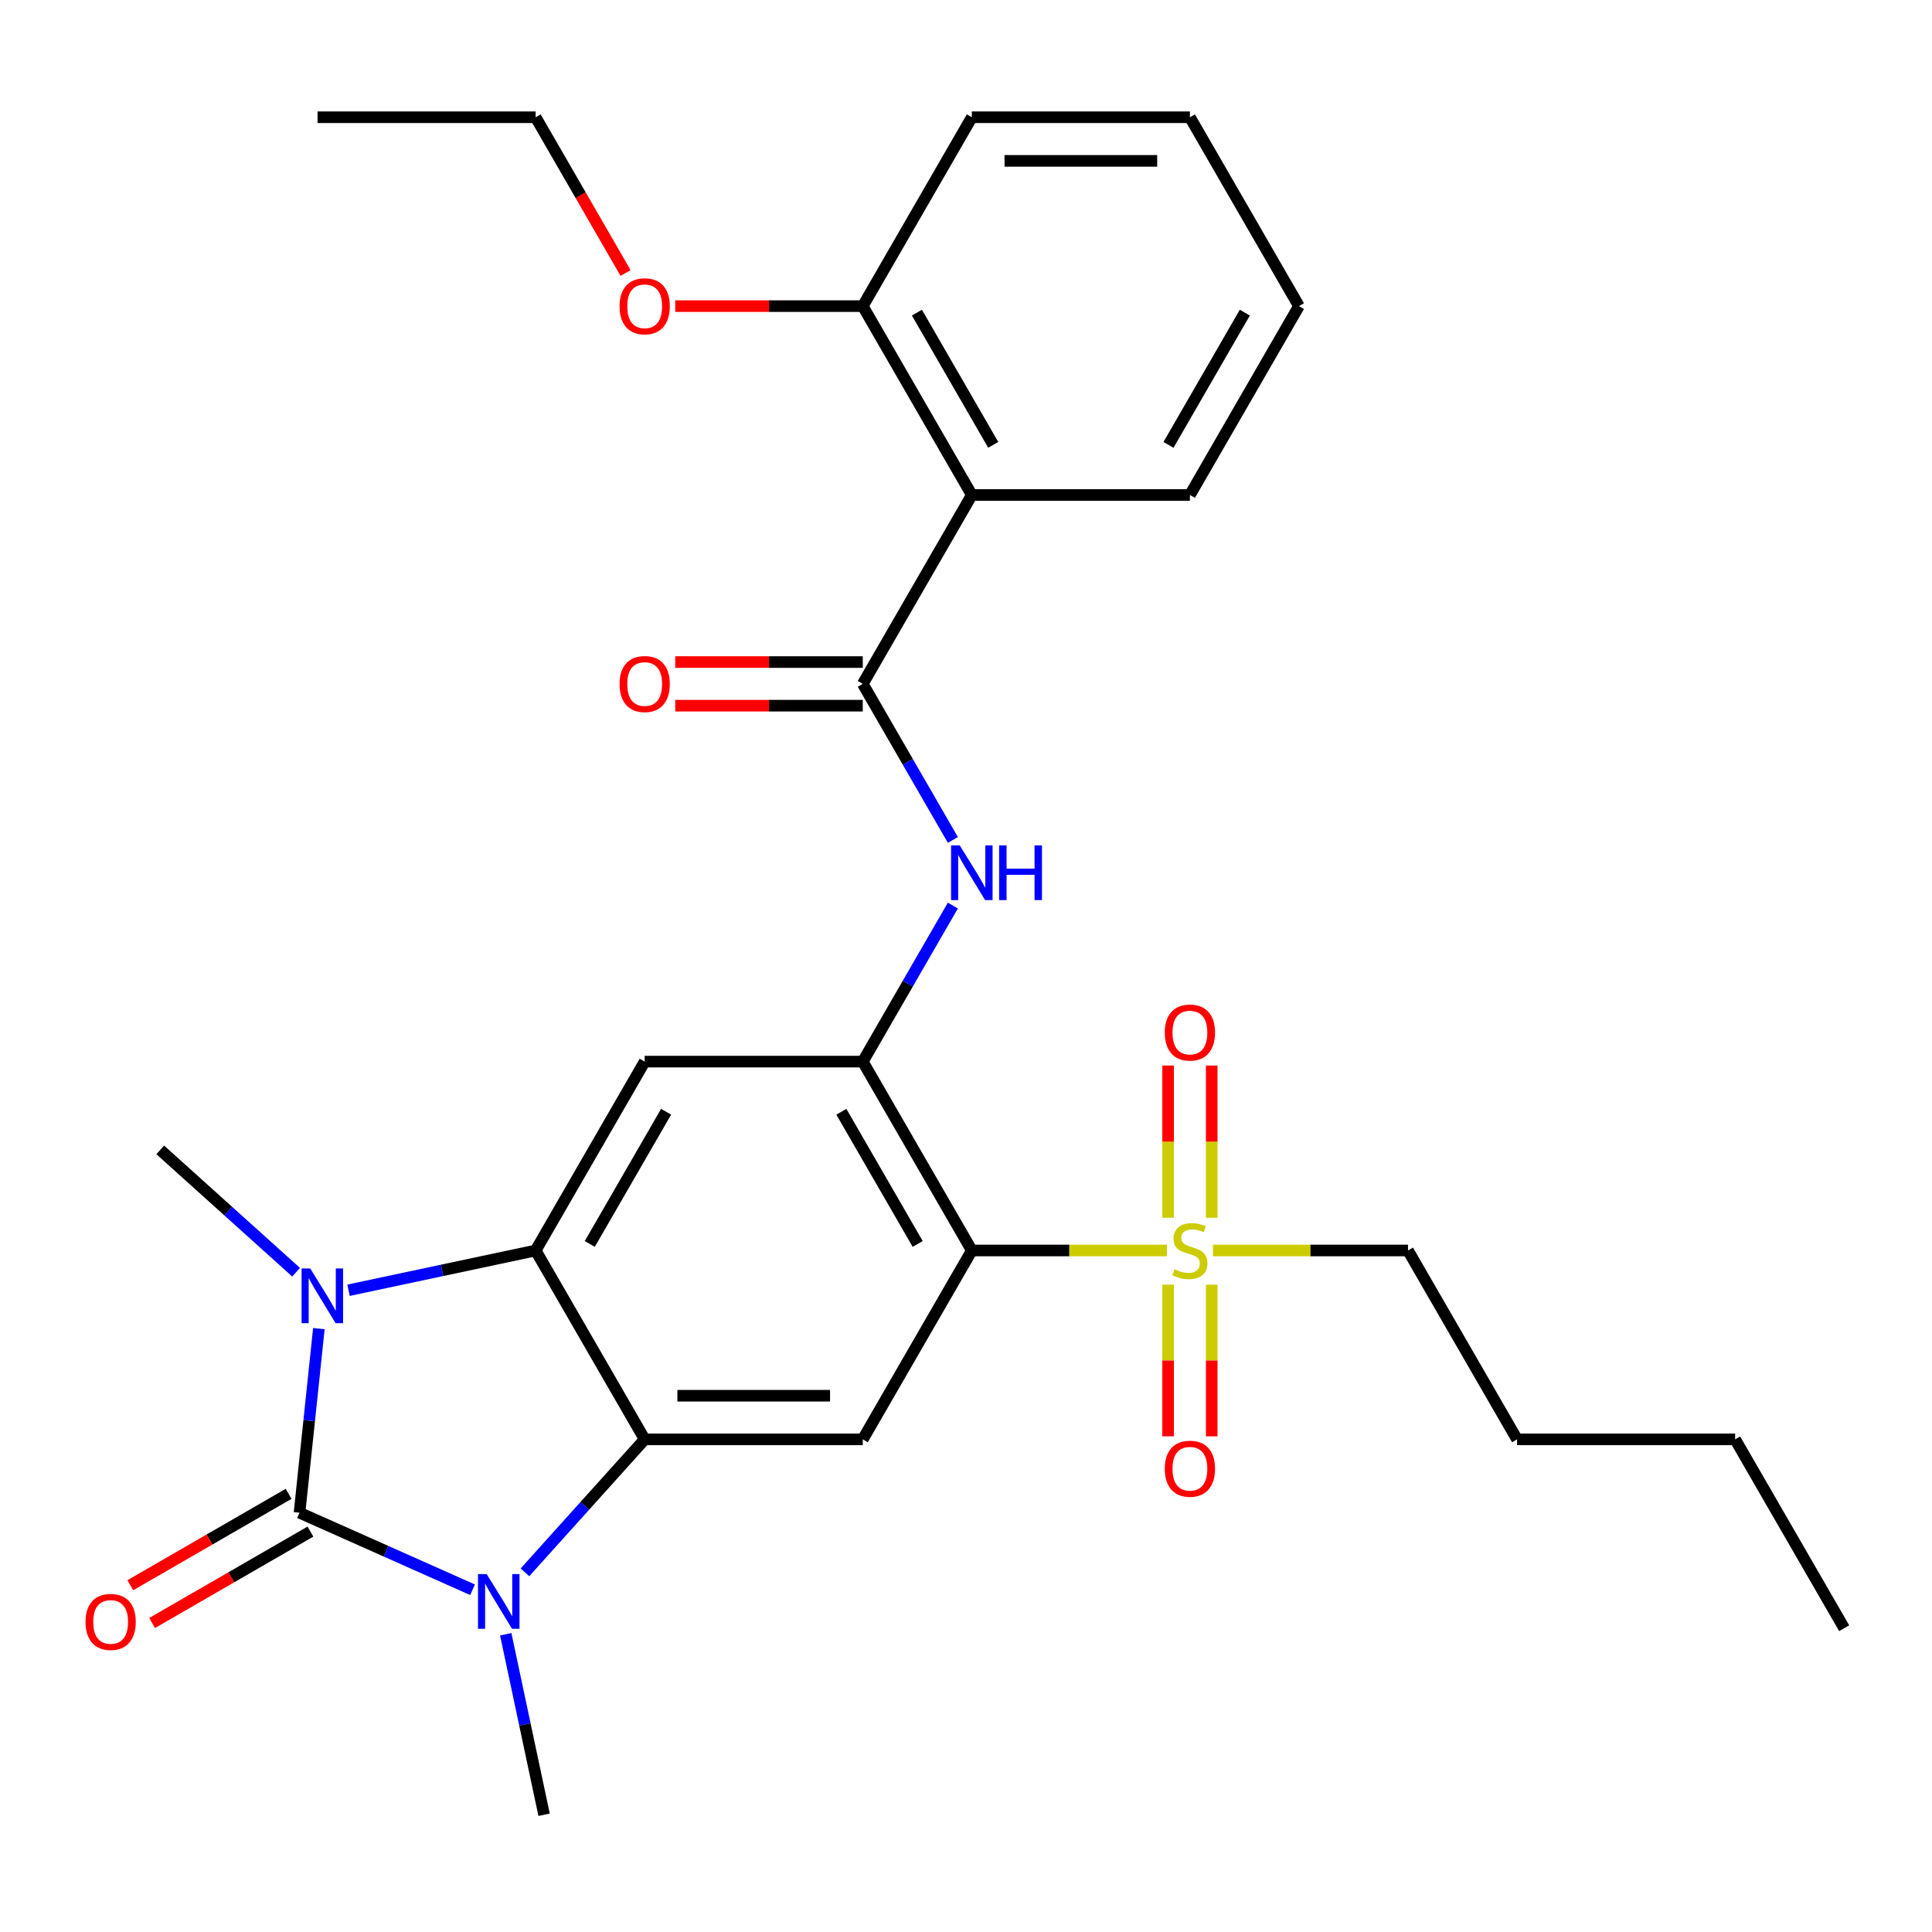 <?xml version='1.0' encoding='iso-8859-1'?>
<svg version='1.1' baseProfile='full'
              xmlns='http://www.w3.org/2000/svg'
                      xmlns:rdkit='http://www.rdkit.org/xml'
                      xmlns:xlink='http://www.w3.org/1999/xlink'
                  xml:space='preserve'
width='1000px' height='1000px' viewBox='0 0 1000 1000'>
<!-- END OF HEADER -->
<rect style='opacity:1.0;fill:#FFFFFF;stroke:none' width='1000' height='1000' x='0' y='0'> </rect>
<path class='bond-0' d='M 155.03,782.981 L 199.811,802.919' style='fill:none;fill-rule:evenodd;stroke:#000000;stroke-width:6px;stroke-linecap:butt;stroke-linejoin:miter;stroke-opacity:1' />
<path class='bond-0' d='M 199.811,802.919 L 244.592,822.857' style='fill:none;fill-rule:evenodd;stroke:#0000FF;stroke-width:6px;stroke-linecap:butt;stroke-linejoin:miter;stroke-opacity:1' />
<path class='bond-1' d='M 155.03,782.981 L 160.038,735.34' style='fill:none;fill-rule:evenodd;stroke:#000000;stroke-width:6px;stroke-linecap:butt;stroke-linejoin:miter;stroke-opacity:1' />
<path class='bond-1' d='M 160.038,735.34 L 165.045,687.699' style='fill:none;fill-rule:evenodd;stroke:#0000FF;stroke-width:6px;stroke-linecap:butt;stroke-linejoin:miter;stroke-opacity:1' />
<path class='bond-12' d='M 149.386,773.205 L 108.417,796.859' style='fill:none;fill-rule:evenodd;stroke:#000000;stroke-width:6px;stroke-linecap:butt;stroke-linejoin:miter;stroke-opacity:1' />
<path class='bond-12' d='M 108.417,796.859 L 67.449,820.512' style='fill:none;fill-rule:evenodd;stroke:#FF0000;stroke-width:6px;stroke-linecap:butt;stroke-linejoin:miter;stroke-opacity:1' />
<path class='bond-12' d='M 160.675,792.757 L 119.706,816.411' style='fill:none;fill-rule:evenodd;stroke:#000000;stroke-width:6px;stroke-linecap:butt;stroke-linejoin:miter;stroke-opacity:1' />
<path class='bond-12' d='M 119.706,816.411 L 78.737,840.064' style='fill:none;fill-rule:evenodd;stroke:#FF0000;stroke-width:6px;stroke-linecap:butt;stroke-linejoin:miter;stroke-opacity:1' />
<path class='bond-2' d='M 271.716,813.833 L 302.702,779.42' style='fill:none;fill-rule:evenodd;stroke:#0000FF;stroke-width:6px;stroke-linecap:butt;stroke-linejoin:miter;stroke-opacity:1' />
<path class='bond-2' d='M 302.702,779.42 L 333.688,745.006' style='fill:none;fill-rule:evenodd;stroke:#000000;stroke-width:6px;stroke-linecap:butt;stroke-linejoin:miter;stroke-opacity:1' />
<path class='bond-17' d='M 261.764,845.877 L 271.694,892.594' style='fill:none;fill-rule:evenodd;stroke:#0000FF;stroke-width:6px;stroke-linecap:butt;stroke-linejoin:miter;stroke-opacity:1' />
<path class='bond-17' d='M 271.694,892.594 L 281.624,939.311' style='fill:none;fill-rule:evenodd;stroke:#000000;stroke-width:6px;stroke-linecap:butt;stroke-linejoin:miter;stroke-opacity:1' />
<path class='bond-3' d='M 180.392,667.834 L 228.819,657.54' style='fill:none;fill-rule:evenodd;stroke:#0000FF;stroke-width:6px;stroke-linecap:butt;stroke-linejoin:miter;stroke-opacity:1' />
<path class='bond-3' d='M 228.819,657.54 L 277.246,647.247' style='fill:none;fill-rule:evenodd;stroke:#000000;stroke-width:6px;stroke-linecap:butt;stroke-linejoin:miter;stroke-opacity:1' />
<path class='bond-18' d='M 153.268,658.505 L 118.105,626.844' style='fill:none;fill-rule:evenodd;stroke:#0000FF;stroke-width:6px;stroke-linecap:butt;stroke-linejoin:miter;stroke-opacity:1' />
<path class='bond-18' d='M 118.105,626.844 L 82.941,595.183' style='fill:none;fill-rule:evenodd;stroke:#000000;stroke-width:6px;stroke-linecap:butt;stroke-linejoin:miter;stroke-opacity:1' />
<path class='bond-7' d='M 333.688,745.006 L 446.571,745.006' style='fill:none;fill-rule:evenodd;stroke:#000000;stroke-width:6px;stroke-linecap:butt;stroke-linejoin:miter;stroke-opacity:1' />
<path class='bond-7' d='M 350.62,722.43 L 429.639,722.43' style='fill:none;fill-rule:evenodd;stroke:#000000;stroke-width:6px;stroke-linecap:butt;stroke-linejoin:miter;stroke-opacity:1' />
<path class='bond-30' d='M 333.688,745.006 L 277.246,647.247' style='fill:none;fill-rule:evenodd;stroke:#000000;stroke-width:6px;stroke-linecap:butt;stroke-linejoin:miter;stroke-opacity:1' />
<path class='bond-9' d='M 277.246,647.247 L 333.688,549.487' style='fill:none;fill-rule:evenodd;stroke:#000000;stroke-width:6px;stroke-linecap:butt;stroke-linejoin:miter;stroke-opacity:1' />
<path class='bond-9' d='M 305.265,643.871 L 344.774,575.439' style='fill:none;fill-rule:evenodd;stroke:#000000;stroke-width:6px;stroke-linecap:butt;stroke-linejoin:miter;stroke-opacity:1' />
<path class='bond-4' d='M 503.013,647.247 L 446.571,745.006' style='fill:none;fill-rule:evenodd;stroke:#000000;stroke-width:6px;stroke-linecap:butt;stroke-linejoin:miter;stroke-opacity:1' />
<path class='bond-5' d='M 503.013,647.247 L 553.503,647.247' style='fill:none;fill-rule:evenodd;stroke:#000000;stroke-width:6px;stroke-linecap:butt;stroke-linejoin:miter;stroke-opacity:1' />
<path class='bond-5' d='M 553.503,647.247 L 603.994,647.247' style='fill:none;fill-rule:evenodd;stroke:#CCCC00;stroke-width:6px;stroke-linecap:butt;stroke-linejoin:miter;stroke-opacity:1' />
<path class='bond-31' d='M 503.013,647.247 L 446.571,549.487' style='fill:none;fill-rule:evenodd;stroke:#000000;stroke-width:6px;stroke-linecap:butt;stroke-linejoin:miter;stroke-opacity:1' />
<path class='bond-31' d='M 474.995,643.871 L 435.485,575.439' style='fill:none;fill-rule:evenodd;stroke:#000000;stroke-width:6px;stroke-linecap:butt;stroke-linejoin:miter;stroke-opacity:1' />
<path class='bond-13' d='M 627.184,630.305 L 627.184,590.913' style='fill:none;fill-rule:evenodd;stroke:#CCCC00;stroke-width:6px;stroke-linecap:butt;stroke-linejoin:miter;stroke-opacity:1' />
<path class='bond-13' d='M 627.184,590.913 L 627.184,551.522' style='fill:none;fill-rule:evenodd;stroke:#FF0000;stroke-width:6px;stroke-linecap:butt;stroke-linejoin:miter;stroke-opacity:1' />
<path class='bond-13' d='M 604.608,630.305 L 604.608,590.913' style='fill:none;fill-rule:evenodd;stroke:#CCCC00;stroke-width:6px;stroke-linecap:butt;stroke-linejoin:miter;stroke-opacity:1' />
<path class='bond-13' d='M 604.608,590.913 L 604.608,551.522' style='fill:none;fill-rule:evenodd;stroke:#FF0000;stroke-width:6px;stroke-linecap:butt;stroke-linejoin:miter;stroke-opacity:1' />
<path class='bond-14' d='M 604.608,664.949 L 604.608,704.19' style='fill:none;fill-rule:evenodd;stroke:#CCCC00;stroke-width:6px;stroke-linecap:butt;stroke-linejoin:miter;stroke-opacity:1' />
<path class='bond-14' d='M 604.608,704.19 L 604.608,743.43' style='fill:none;fill-rule:evenodd;stroke:#FF0000;stroke-width:6px;stroke-linecap:butt;stroke-linejoin:miter;stroke-opacity:1' />
<path class='bond-14' d='M 627.184,664.949 L 627.184,704.19' style='fill:none;fill-rule:evenodd;stroke:#CCCC00;stroke-width:6px;stroke-linecap:butt;stroke-linejoin:miter;stroke-opacity:1' />
<path class='bond-14' d='M 627.184,704.19 L 627.184,743.43' style='fill:none;fill-rule:evenodd;stroke:#FF0000;stroke-width:6px;stroke-linecap:butt;stroke-linejoin:miter;stroke-opacity:1' />
<path class='bond-19' d='M 627.798,647.247 L 678.289,647.247' style='fill:none;fill-rule:evenodd;stroke:#CCCC00;stroke-width:6px;stroke-linecap:butt;stroke-linejoin:miter;stroke-opacity:1' />
<path class='bond-19' d='M 678.289,647.247 L 728.779,647.247' style='fill:none;fill-rule:evenodd;stroke:#000000;stroke-width:6px;stroke-linecap:butt;stroke-linejoin:miter;stroke-opacity:1' />
<path class='bond-6' d='M 446.571,549.487 L 333.688,549.487' style='fill:none;fill-rule:evenodd;stroke:#000000;stroke-width:6px;stroke-linecap:butt;stroke-linejoin:miter;stroke-opacity:1' />
<path class='bond-11' d='M 446.571,549.487 L 469.89,509.098' style='fill:none;fill-rule:evenodd;stroke:#000000;stroke-width:6px;stroke-linecap:butt;stroke-linejoin:miter;stroke-opacity:1' />
<path class='bond-11' d='M 469.89,509.098 L 493.208,468.709' style='fill:none;fill-rule:evenodd;stroke:#0000FF;stroke-width:6px;stroke-linecap:butt;stroke-linejoin:miter;stroke-opacity:1' />
<path class='bond-8' d='M 446.571,353.968 L 469.89,394.356' style='fill:none;fill-rule:evenodd;stroke:#000000;stroke-width:6px;stroke-linecap:butt;stroke-linejoin:miter;stroke-opacity:1' />
<path class='bond-8' d='M 469.89,394.356 L 493.208,434.745' style='fill:none;fill-rule:evenodd;stroke:#0000FF;stroke-width:6px;stroke-linecap:butt;stroke-linejoin:miter;stroke-opacity:1' />
<path class='bond-10' d='M 446.571,353.968 L 503.013,256.208' style='fill:none;fill-rule:evenodd;stroke:#000000;stroke-width:6px;stroke-linecap:butt;stroke-linejoin:miter;stroke-opacity:1' />
<path class='bond-15' d='M 446.571,342.679 L 398.041,342.679' style='fill:none;fill-rule:evenodd;stroke:#000000;stroke-width:6px;stroke-linecap:butt;stroke-linejoin:miter;stroke-opacity:1' />
<path class='bond-15' d='M 398.041,342.679 L 349.51,342.679' style='fill:none;fill-rule:evenodd;stroke:#FF0000;stroke-width:6px;stroke-linecap:butt;stroke-linejoin:miter;stroke-opacity:1' />
<path class='bond-15' d='M 446.571,365.256 L 398.041,365.256' style='fill:none;fill-rule:evenodd;stroke:#000000;stroke-width:6px;stroke-linecap:butt;stroke-linejoin:miter;stroke-opacity:1' />
<path class='bond-15' d='M 398.041,365.256 L 349.51,365.256' style='fill:none;fill-rule:evenodd;stroke:#FF0000;stroke-width:6px;stroke-linecap:butt;stroke-linejoin:miter;stroke-opacity:1' />
<path class='bond-16' d='M 503.013,256.208 L 446.571,158.448' style='fill:none;fill-rule:evenodd;stroke:#000000;stroke-width:6px;stroke-linecap:butt;stroke-linejoin:miter;stroke-opacity:1' />
<path class='bond-16' d='M 514.098,230.256 L 474.589,161.824' style='fill:none;fill-rule:evenodd;stroke:#000000;stroke-width:6px;stroke-linecap:butt;stroke-linejoin:miter;stroke-opacity:1' />
<path class='bond-20' d='M 503.013,256.208 L 615.896,256.208' style='fill:none;fill-rule:evenodd;stroke:#000000;stroke-width:6px;stroke-linecap:butt;stroke-linejoin:miter;stroke-opacity:1' />
<path class='bond-21' d='M 446.571,158.448 L 398.041,158.448' style='fill:none;fill-rule:evenodd;stroke:#000000;stroke-width:6px;stroke-linecap:butt;stroke-linejoin:miter;stroke-opacity:1' />
<path class='bond-21' d='M 398.041,158.448 L 349.51,158.448' style='fill:none;fill-rule:evenodd;stroke:#FF0000;stroke-width:6px;stroke-linecap:butt;stroke-linejoin:miter;stroke-opacity:1' />
<path class='bond-22' d='M 446.571,158.448 L 503.013,60.689' style='fill:none;fill-rule:evenodd;stroke:#000000;stroke-width:6px;stroke-linecap:butt;stroke-linejoin:miter;stroke-opacity:1' />
<path class='bond-24' d='M 728.779,647.247 L 785.221,745.006' style='fill:none;fill-rule:evenodd;stroke:#000000;stroke-width:6px;stroke-linecap:butt;stroke-linejoin:miter;stroke-opacity:1' />
<path class='bond-26' d='M 615.896,256.208 L 672.338,158.448' style='fill:none;fill-rule:evenodd;stroke:#000000;stroke-width:6px;stroke-linecap:butt;stroke-linejoin:miter;stroke-opacity:1' />
<path class='bond-26' d='M 604.81,230.256 L 644.319,161.824' style='fill:none;fill-rule:evenodd;stroke:#000000;stroke-width:6px;stroke-linecap:butt;stroke-linejoin:miter;stroke-opacity:1' />
<path class='bond-23' d='M 323.791,141.306 L 300.519,100.997' style='fill:none;fill-rule:evenodd;stroke:#FF0000;stroke-width:6px;stroke-linecap:butt;stroke-linejoin:miter;stroke-opacity:1' />
<path class='bond-23' d='M 300.519,100.997 L 277.246,60.689' style='fill:none;fill-rule:evenodd;stroke:#000000;stroke-width:6px;stroke-linecap:butt;stroke-linejoin:miter;stroke-opacity:1' />
<path class='bond-32' d='M 503.013,60.689 L 615.896,60.689' style='fill:none;fill-rule:evenodd;stroke:#000000;stroke-width:6px;stroke-linecap:butt;stroke-linejoin:miter;stroke-opacity:1' />
<path class='bond-32' d='M 519.945,83.265 L 598.963,83.265' style='fill:none;fill-rule:evenodd;stroke:#000000;stroke-width:6px;stroke-linecap:butt;stroke-linejoin:miter;stroke-opacity:1' />
<path class='bond-27' d='M 277.246,60.689 L 164.363,60.689' style='fill:none;fill-rule:evenodd;stroke:#000000;stroke-width:6px;stroke-linecap:butt;stroke-linejoin:miter;stroke-opacity:1' />
<path class='bond-25' d='M 785.221,745.006 L 898.104,745.006' style='fill:none;fill-rule:evenodd;stroke:#000000;stroke-width:6px;stroke-linecap:butt;stroke-linejoin:miter;stroke-opacity:1' />
<path class='bond-28' d='M 898.104,745.006 L 954.545,842.766' style='fill:none;fill-rule:evenodd;stroke:#000000;stroke-width:6px;stroke-linecap:butt;stroke-linejoin:miter;stroke-opacity:1' />
<path class='bond-29' d='M 672.338,158.448 L 615.896,60.689' style='fill:none;fill-rule:evenodd;stroke:#000000;stroke-width:6px;stroke-linecap:butt;stroke-linejoin:miter;stroke-opacity:1' />
<path  class='atom-1' d='M 251.894 814.735
L 261.174 829.735
Q 262.094 831.215, 263.574 833.895
Q 265.054 836.575, 265.134 836.735
L 265.134 814.735
L 268.894 814.735
L 268.894 843.055
L 265.014 843.055
L 255.054 826.655
Q 253.894 824.735, 252.654 822.535
Q 251.454 820.335, 251.094 819.655
L 251.094 843.055
L 247.414 843.055
L 247.414 814.735
L 251.894 814.735
' fill='#0000FF'/>
<path  class='atom-2' d='M 160.57 656.557
L 169.85 671.557
Q 170.77 673.037, 172.25 675.717
Q 173.73 678.397, 173.81 678.557
L 173.81 656.557
L 177.57 656.557
L 177.57 684.877
L 173.69 684.877
L 163.73 668.477
Q 162.57 666.557, 161.33 664.357
Q 160.13 662.157, 159.77 661.477
L 159.77 684.877
L 156.09 684.877
L 156.09 656.557
L 160.57 656.557
' fill='#0000FF'/>
<path  class='atom-6' d='M 607.896 656.967
Q 608.216 657.087, 609.536 657.647
Q 610.856 658.207, 612.296 658.567
Q 613.776 658.887, 615.216 658.887
Q 617.896 658.887, 619.456 657.607
Q 621.016 656.287, 621.016 654.007
Q 621.016 652.447, 620.216 651.487
Q 619.456 650.527, 618.256 650.007
Q 617.056 649.487, 615.056 648.887
Q 612.536 648.127, 611.016 647.407
Q 609.536 646.687, 608.456 645.167
Q 607.416 643.647, 607.416 641.087
Q 607.416 637.527, 609.816 635.327
Q 612.256 633.127, 617.056 633.127
Q 620.336 633.127, 624.056 634.687
L 623.136 637.767
Q 619.736 636.367, 617.176 636.367
Q 614.416 636.367, 612.896 637.527
Q 611.376 638.647, 611.416 640.607
Q 611.416 642.127, 612.176 643.047
Q 612.976 643.967, 614.096 644.487
Q 615.256 645.007, 617.176 645.607
Q 619.736 646.407, 621.256 647.207
Q 622.776 648.007, 623.856 649.647
Q 624.976 651.247, 624.976 654.007
Q 624.976 657.927, 622.336 660.047
Q 619.736 662.127, 615.376 662.127
Q 612.856 662.127, 610.936 661.567
Q 609.056 661.047, 606.816 660.127
L 607.896 656.967
' fill='#CCCC00'/>
<path  class='atom-12' d='M 496.753 437.567
L 506.033 452.567
Q 506.953 454.047, 508.433 456.727
Q 509.913 459.407, 509.993 459.567
L 509.993 437.567
L 513.753 437.567
L 513.753 465.887
L 509.873 465.887
L 499.913 449.487
Q 498.753 447.567, 497.513 445.367
Q 496.313 443.167, 495.953 442.487
L 495.953 465.887
L 492.273 465.887
L 492.273 437.567
L 496.753 437.567
' fill='#0000FF'/>
<path  class='atom-12' d='M 517.153 437.567
L 520.993 437.567
L 520.993 449.607
L 535.473 449.607
L 535.473 437.567
L 539.313 437.567
L 539.313 465.887
L 535.473 465.887
L 535.473 452.807
L 520.993 452.807
L 520.993 465.887
L 517.153 465.887
L 517.153 437.567
' fill='#0000FF'/>
<path  class='atom-13' d='M 44.271 839.503
Q 44.271 832.703, 47.631 828.903
Q 50.991 825.103, 57.271 825.103
Q 63.551 825.103, 66.911 828.903
Q 70.271 832.703, 70.271 839.503
Q 70.271 846.383, 66.871 850.303
Q 63.471 854.183, 57.271 854.183
Q 51.031 854.183, 47.631 850.303
Q 44.271 846.423, 44.271 839.503
M 57.271 850.983
Q 61.591 850.983, 63.911 848.103
Q 66.271 845.183, 66.271 839.503
Q 66.271 833.943, 63.911 831.143
Q 61.591 828.303, 57.271 828.303
Q 52.951 828.303, 50.591 831.103
Q 48.271 833.903, 48.271 839.503
Q 48.271 845.223, 50.591 848.103
Q 52.951 850.983, 57.271 850.983
' fill='#FF0000'/>
<path  class='atom-14' d='M 602.896 534.444
Q 602.896 527.644, 606.256 523.844
Q 609.616 520.044, 615.896 520.044
Q 622.176 520.044, 625.536 523.844
Q 628.896 527.644, 628.896 534.444
Q 628.896 541.324, 625.496 545.244
Q 622.096 549.124, 615.896 549.124
Q 609.656 549.124, 606.256 545.244
Q 602.896 541.364, 602.896 534.444
M 615.896 545.924
Q 620.216 545.924, 622.536 543.044
Q 624.896 540.124, 624.896 534.444
Q 624.896 528.884, 622.536 526.084
Q 620.216 523.244, 615.896 523.244
Q 611.576 523.244, 609.216 526.044
Q 606.896 528.844, 606.896 534.444
Q 606.896 540.164, 609.216 543.044
Q 611.576 545.924, 615.896 545.924
' fill='#FF0000'/>
<path  class='atom-15' d='M 602.896 760.21
Q 602.896 753.41, 606.256 749.61
Q 609.616 745.81, 615.896 745.81
Q 622.176 745.81, 625.536 749.61
Q 628.896 753.41, 628.896 760.21
Q 628.896 767.09, 625.496 771.01
Q 622.096 774.89, 615.896 774.89
Q 609.656 774.89, 606.256 771.01
Q 602.896 767.13, 602.896 760.21
M 615.896 771.69
Q 620.216 771.69, 622.536 768.81
Q 624.896 765.89, 624.896 760.21
Q 624.896 754.65, 622.536 751.85
Q 620.216 749.01, 615.896 749.01
Q 611.576 749.01, 609.216 751.81
Q 606.896 754.61, 606.896 760.21
Q 606.896 765.93, 609.216 768.81
Q 611.576 771.69, 615.896 771.69
' fill='#FF0000'/>
<path  class='atom-16' d='M 320.688 354.048
Q 320.688 347.248, 324.048 343.448
Q 327.408 339.648, 333.688 339.648
Q 339.968 339.648, 343.328 343.448
Q 346.688 347.248, 346.688 354.048
Q 346.688 360.928, 343.288 364.848
Q 339.888 368.728, 333.688 368.728
Q 327.448 368.728, 324.048 364.848
Q 320.688 360.968, 320.688 354.048
M 333.688 365.528
Q 338.008 365.528, 340.328 362.648
Q 342.688 359.728, 342.688 354.048
Q 342.688 348.488, 340.328 345.688
Q 338.008 342.848, 333.688 342.848
Q 329.368 342.848, 327.008 345.648
Q 324.688 348.448, 324.688 354.048
Q 324.688 359.768, 327.008 362.648
Q 329.368 365.528, 333.688 365.528
' fill='#FF0000'/>
<path  class='atom-22' d='M 320.688 158.528
Q 320.688 151.728, 324.048 147.928
Q 327.408 144.128, 333.688 144.128
Q 339.968 144.128, 343.328 147.928
Q 346.688 151.728, 346.688 158.528
Q 346.688 165.408, 343.288 169.328
Q 339.888 173.208, 333.688 173.208
Q 327.448 173.208, 324.048 169.328
Q 320.688 165.448, 320.688 158.528
M 333.688 170.008
Q 338.008 170.008, 340.328 167.128
Q 342.688 164.208, 342.688 158.528
Q 342.688 152.968, 340.328 150.168
Q 338.008 147.328, 333.688 147.328
Q 329.368 147.328, 327.008 150.128
Q 324.688 152.928, 324.688 158.528
Q 324.688 164.248, 327.008 167.128
Q 329.368 170.008, 333.688 170.008
' fill='#FF0000'/>
</svg>
